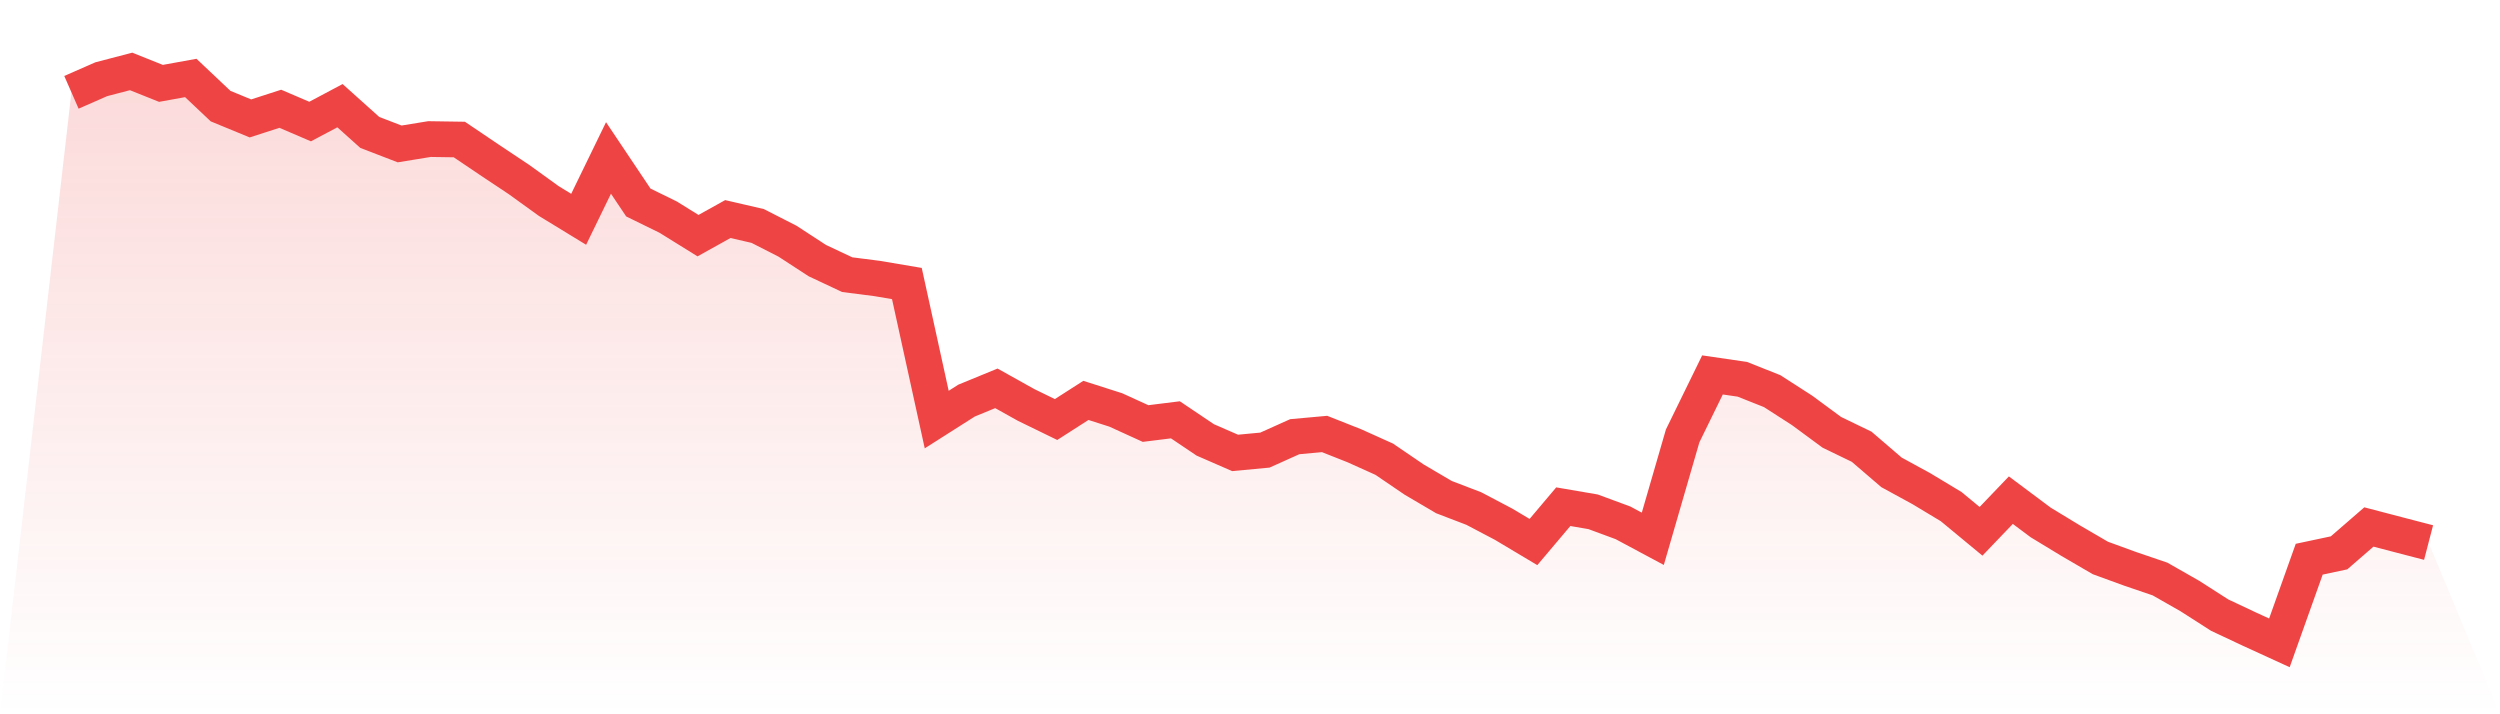 <svg viewBox="0 0 140 40" xmlns="http://www.w3.org/2000/svg">
<defs>
<linearGradient id="gradient" x1="0" x2="0" y1="0" y2="1">
<stop offset="0%" stop-color="#ef4444" stop-opacity="0.2"/>
<stop offset="100%" stop-color="#ef4444" stop-opacity="0"/>
</linearGradient>
</defs>
<path d="M4,5.17 L4,5.17 L5.671,4.437 L7.342,4 L9.013,4.669 L10.684,4.366 L12.354,5.943 L14.025,6.632 L15.696,6.091 L17.367,6.807 L19.038,5.918 L20.709,7.417 L22.38,8.06 L24.051,7.788 L25.722,7.813 L27.392,8.94 L29.063,10.053 L30.734,11.259 L32.405,12.28 L34.076,8.845 L35.747,11.34 L37.418,12.159 L39.089,13.196 L40.759,12.267 L42.43,12.654 L44.101,13.507 L45.772,14.595 L47.443,15.381 L49.114,15.595 L50.785,15.877 L52.456,23.496 L54.127,22.433 L55.797,21.747 L57.468,22.68 L59.139,23.494 L60.81,22.422 L62.481,22.956 L64.152,23.718 L65.823,23.51 L67.494,24.634 L69.165,25.363 L70.835,25.206 L72.506,24.455 L74.177,24.303 L75.848,24.964 L77.519,25.717 L79.19,26.855 L80.861,27.838 L82.532,28.478 L84.203,29.357 L85.873,30.354 L87.544,28.375 L89.215,28.661 L90.886,29.278 L92.557,30.173 L94.228,24.411 L95.899,20.996 L97.57,21.24 L99.24,21.903 L100.911,22.978 L102.582,24.209 L104.253,25.018 L105.924,26.453 L107.595,27.365 L109.266,28.371 L110.937,29.753 L112.608,28.009 L114.278,29.257 L115.949,30.272 L117.62,31.246 L119.291,31.856 L120.962,32.425 L122.633,33.378 L124.304,34.448 L125.975,35.234 L127.646,36 L129.316,31.315 L130.987,30.96 L132.658,29.511 L134.329,29.948 L136,30.383 L140,40 L0,40 z" fill="url(#gradient)"/>
<path d="M4,5.17 L4,5.17 L5.671,4.437 L7.342,4 L9.013,4.669 L10.684,4.366 L12.354,5.943 L14.025,6.632 L15.696,6.091 L17.367,6.807 L19.038,5.918 L20.709,7.417 L22.38,8.06 L24.051,7.788 L25.722,7.813 L27.392,8.94 L29.063,10.053 L30.734,11.259 L32.405,12.28 L34.076,8.845 L35.747,11.34 L37.418,12.159 L39.089,13.196 L40.759,12.267 L42.43,12.654 L44.101,13.507 L45.772,14.595 L47.443,15.381 L49.114,15.595 L50.785,15.877 L52.456,23.496 L54.127,22.433 L55.797,21.747 L57.468,22.68 L59.139,23.494 L60.81,22.422 L62.481,22.956 L64.152,23.718 L65.823,23.51 L67.494,24.634 L69.165,25.363 L70.835,25.206 L72.506,24.455 L74.177,24.303 L75.848,24.964 L77.519,25.717 L79.19,26.855 L80.861,27.838 L82.532,28.478 L84.203,29.357 L85.873,30.354 L87.544,28.375 L89.215,28.661 L90.886,29.278 L92.557,30.173 L94.228,24.411 L95.899,20.996 L97.57,21.24 L99.24,21.903 L100.911,22.978 L102.582,24.209 L104.253,25.018 L105.924,26.453 L107.595,27.365 L109.266,28.371 L110.937,29.753 L112.608,28.009 L114.278,29.257 L115.949,30.272 L117.62,31.246 L119.291,31.856 L120.962,32.425 L122.633,33.378 L124.304,34.448 L125.975,35.234 L127.646,36 L129.316,31.315 L130.987,30.96 L132.658,29.511 L134.329,29.948 L136,30.383" fill="none" stroke="#ef4444" stroke-width="2"/>
</svg>